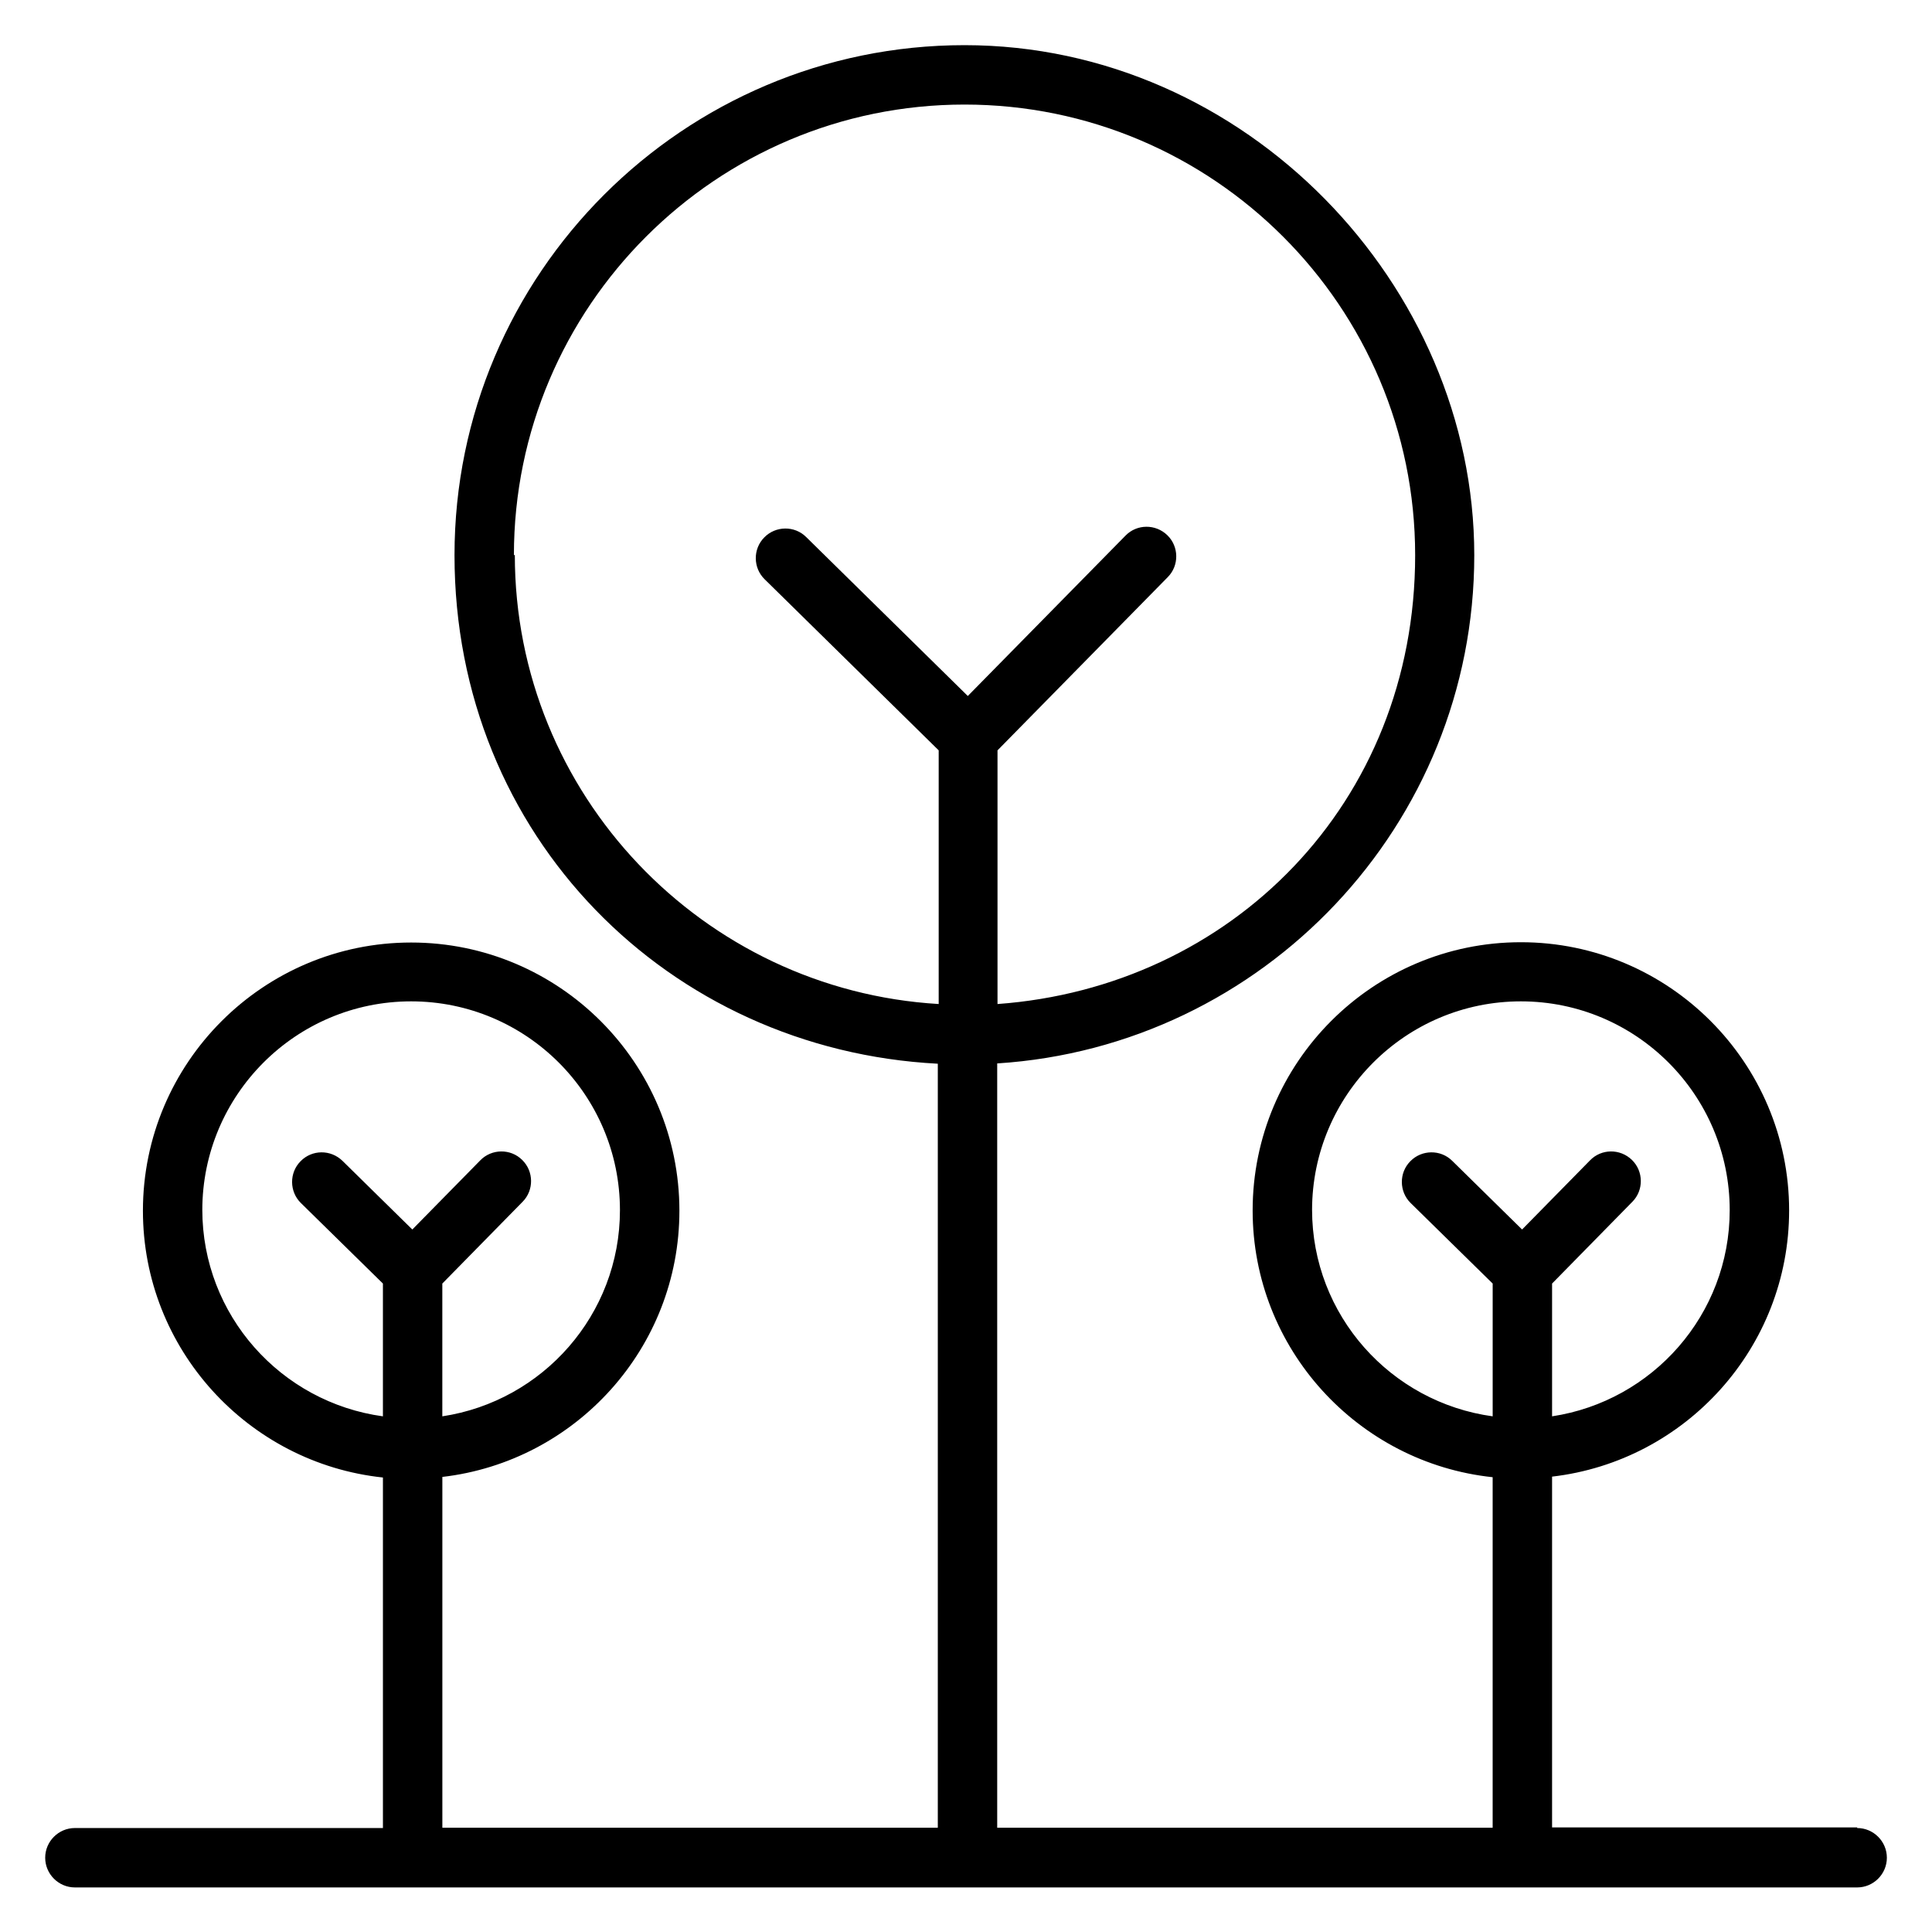 <?xml version="1.0" encoding="UTF-8"?>
<!-- Uploaded to: SVG Repo, www.svgrepo.com, Generator: SVG Repo Mixer Tools -->
<svg fill="#000000" width="800px" height="800px" version="1.1" viewBox="144 144 512 512" xmlns="http://www.w3.org/2000/svg">
 <path d="m636.16 628.29h-80.844v-92.969c35.344-4.094 62.82-34.164 62.82-70.535 0-39.203-31.883-71.086-71.086-71.086s-71.086 31.883-71.086 71.086c0 36.684 27.945 66.914 63.605 70.691v92.891h-131.3v-202.55c70.453-4.488 126.43-63.133 126.43-134.69-0.004-71.559-60.617-135.16-135.09-135.16s-135.16 60.617-135.16 135.16 56.836 131.07 128.08 134.77v202.47h-131.3v-92.969c35.344-4.094 62.82-34.164 62.82-70.535 0-39.203-31.883-71.086-71.086-71.086s-71.086 31.883-71.086 71.086c0 36.684 27.945 66.914 63.605 70.691v92.891h-81.633c-4.328 0-7.871 3.543-7.871 7.871s3.543 7.871 7.871 7.871h472.32c4.328 0 7.871-3.543 7.871-7.871s-3.543-7.871-7.871-7.871zm-144.45-163.58c0-30.543 24.797-55.34 55.34-55.34s55.34 24.797 55.34 55.34c0 27.711-20.469 50.617-47.074 54.633v-35.188l21.254-21.648c3.07-3.07 2.992-8.109-0.078-11.098-3.148-3.07-8.109-2.992-11.098 0.078l-18.027 18.344-18.5-18.184c-3.07-3.07-8.109-2.992-11.098 0.078-3.07 3.07-2.992 8.109 0.078 11.098l21.727 21.332v35.188c-27-3.699-47.863-26.766-47.863-54.789zm-211.52-173.58c0-65.809 53.531-119.42 119.42-119.42 65.891 0 119.42 53.531 119.42 119.42 0 65.891-48.887 114.46-110.68 118.95v-67.227l45.105-45.895c3.07-3.07 2.992-8.109-0.078-11.098-3.148-3.07-8.109-2.992-11.098 0.078l-41.801 42.508-42.824-42.117c-3.07-3.07-8.109-2.992-11.098 0.078-3.07 3.07-2.992 8.109 0.078 11.098l46.129 45.344v67.227c-62.504-3.699-112.33-55.578-112.33-119.02zm-82.578 173.58c0-30.543 24.797-55.34 55.34-55.34s55.34 24.797 55.34 55.34c0 27.711-20.469 50.617-47.074 54.633v-35.188l21.254-21.648c3.07-3.07 2.992-8.109-0.078-11.098-3.07-3.07-8.109-2.992-11.098 0.078l-18.027 18.344-18.5-18.184c-3.148-3.07-8.109-2.992-11.098 0.078-3.07 3.07-2.992 8.109 0.078 11.098l21.727 21.332v35.188c-27-3.699-47.863-26.766-47.863-54.789z"/>
</svg>